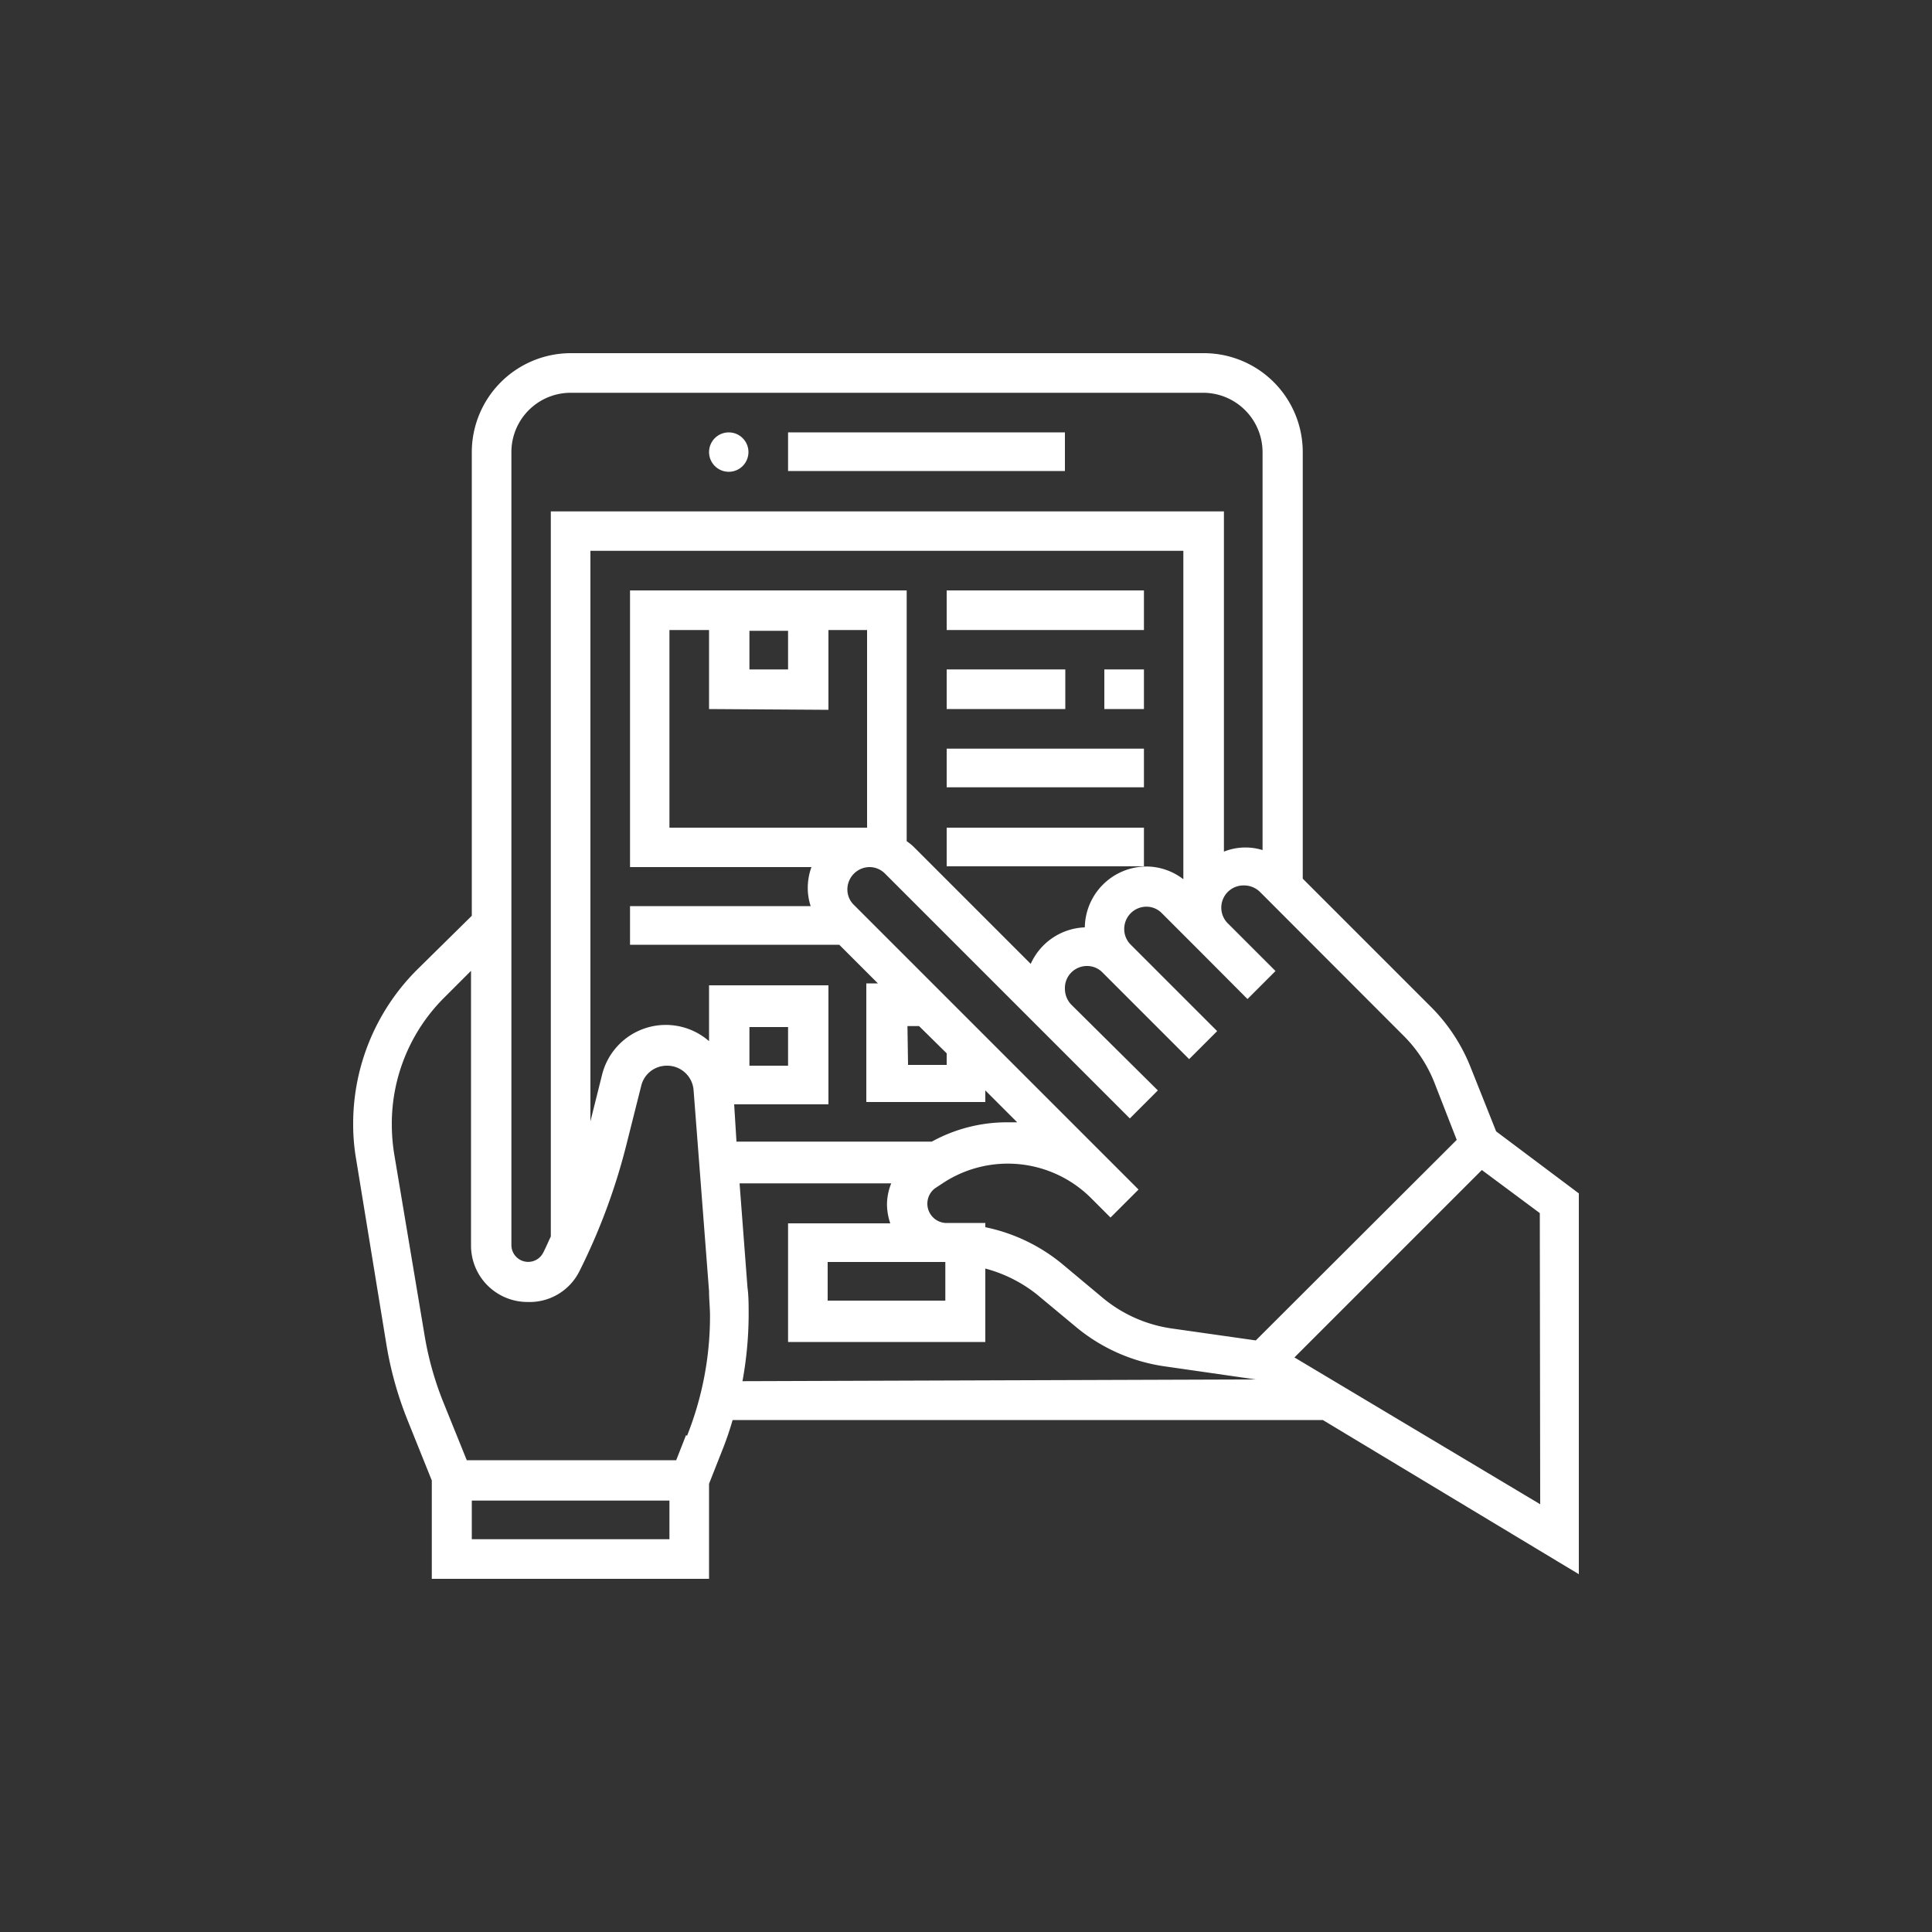 <svg id="Layer_1" data-name="Layer 1" xmlns="http://www.w3.org/2000/svg" viewBox="0 0 100 100"><rect x="0" y="0" width="100" height="100" fill="#333333" stroke="none"/><defs><style>.cls-1{fill:#fff;}</style></defs><circle class="cls-1" cx="37.72" cy="23.4" r="1.02"/><path class="cls-1" d="M40.79,22.38H55.12v2H40.79Z"/><path class="cls-1" d="M49,30.56H59.21v2.05H49Z"/><path class="cls-1" d="M57.16,34.65h2.05V36.7H57.16Z"/><path class="cls-1" d="M49,34.65h6.14V36.7H49Z"/><path class="cls-1" d="M49,38.75H59.21v2H49Z"/><path class="cls-1" d="M49,42.84H59.21v2H49Z"/><path class="cls-1" d="M81.72,81.48V61.77l-4.28-3.21-1.31-3.29a9.25,9.25,0,0,0-2-3.09l-6.7-6.7V23.4a5.12,5.12,0,0,0-5.11-5.12H29.54a5.13,5.13,0,0,0-5.12,5.12v24L21.6,50.18a11.25,11.25,0,0,0-3.32,8,10.62,10.62,0,0,0,.16,1.86L20,69.59a18.62,18.62,0,0,0,1.08,3.88l1.27,3.16v5.09H36.7V76.8L37.41,75q.29-.73.51-1.5H68.47Zm-2-3.62L67,70.26l9.7-9.7,3,2.23ZM74.23,56,75.4,59,65,69.38l-4.36-.62a7.16,7.16,0,0,1-3.57-1.59L55,65.44a9.15,9.15,0,0,0-4-1.92V63.3H48.93a1,1,0,0,1-.54-1.79l.38-.25a6.1,6.1,0,0,1,7.71.76l1,1,1.45-1.45-1-1L44.2,46.84a1.11,1.11,0,0,1-.34-.81A1.16,1.16,0,0,1,45,44.88a1.13,1.13,0,0,1,.81.34L54,53.41l4.48,4.48,1.45-1.45L55.45,52a1.18,1.18,0,0,1-.33-.81A1.14,1.14,0,0,1,56.26,50a1.11,1.11,0,0,1,.81.34l4.48,4.48L63,53.37l-4.48-4.48a1.13,1.13,0,0,1-.33-.81,1.15,1.15,0,0,1,1.14-1.15,1.11,1.11,0,0,1,.81.34l2,2,2.43,2.44,1.45-1.45-2.43-2.43a1.15,1.15,0,0,1,.81-2,1.18,1.18,0,0,1,.81.33l7.38,7.39A7.14,7.14,0,0,1,74.23,56Zm-25.3,9.32h0v2H42.84v-2ZM38,57.16h4.88V51H36.7v2.89a3.4,3.4,0,0,0-5.54,1.75l-.6,2.4V28.51H61.25v17a3.14,3.14,0,0,0-1.92-.66A3.2,3.2,0,0,0,56.15,48a3.2,3.2,0,0,0-2.8,1.89l-6.08-6.08a2.88,2.88,0,0,0-.34-.27V30.56H32.61V44.88H42A3.19,3.19,0,0,0,41.81,46a3,3,0,0,0,.15.9H32.61v2H43.44l2,2h-.6v6.14H51v-.6l1.65,1.65-.51,0a8.08,8.08,0,0,0-3.91,1H38.12Zm.79-2v-2h2v2Zm0-22.51h2v2h-2Zm4.09,4.09V32.61h2V42.84H34.65V32.61H36.7V36.7Zm4.09,16.37h.6L49,54.52v.6h-2ZM26.47,23.4a3.07,3.07,0,0,1,3.07-3.07H62.28a3.08,3.08,0,0,1,3.07,3.07V44a3,3,0,0,0-2,.08V26.47H28.51V64c-.13.27-.25.56-.39.83a.87.87,0,0,1-1.65-.39Zm8.18,56.27H24.42v-2H34.65Zm.86-5.39L35,75.58H24.16L23,72.71a16.51,16.51,0,0,1-1-3.45l-1.6-9.55a9.73,9.73,0,0,1-.12-1.52A9.21,9.21,0,0,1,23,51.63l1.38-1.38V64.47a2.92,2.92,0,0,0,2.92,2.92A2.88,2.88,0,0,0,30,65.78a31.92,31.92,0,0,0,2.43-6.56l.77-3.06a1.36,1.36,0,0,1,1.33-1,1.37,1.37,0,0,1,1.37,1.27l.8,10.4c0,.43.05.86.05,1.28a16.72,16.72,0,0,1-1.19,6.21Zm2.92-2.79a19.43,19.43,0,0,0,.32-3.42c0-.48,0-1-.06-1.43l-.41-5.39h7.85a3,3,0,0,0-.22,1.07,3.15,3.15,0,0,0,.17,1H40.79v6.14H51v-3.8A7.29,7.29,0,0,1,53.67,67l2.08,1.73a9.21,9.21,0,0,0,4.59,2l4.66.67.06,0Z"/></svg>